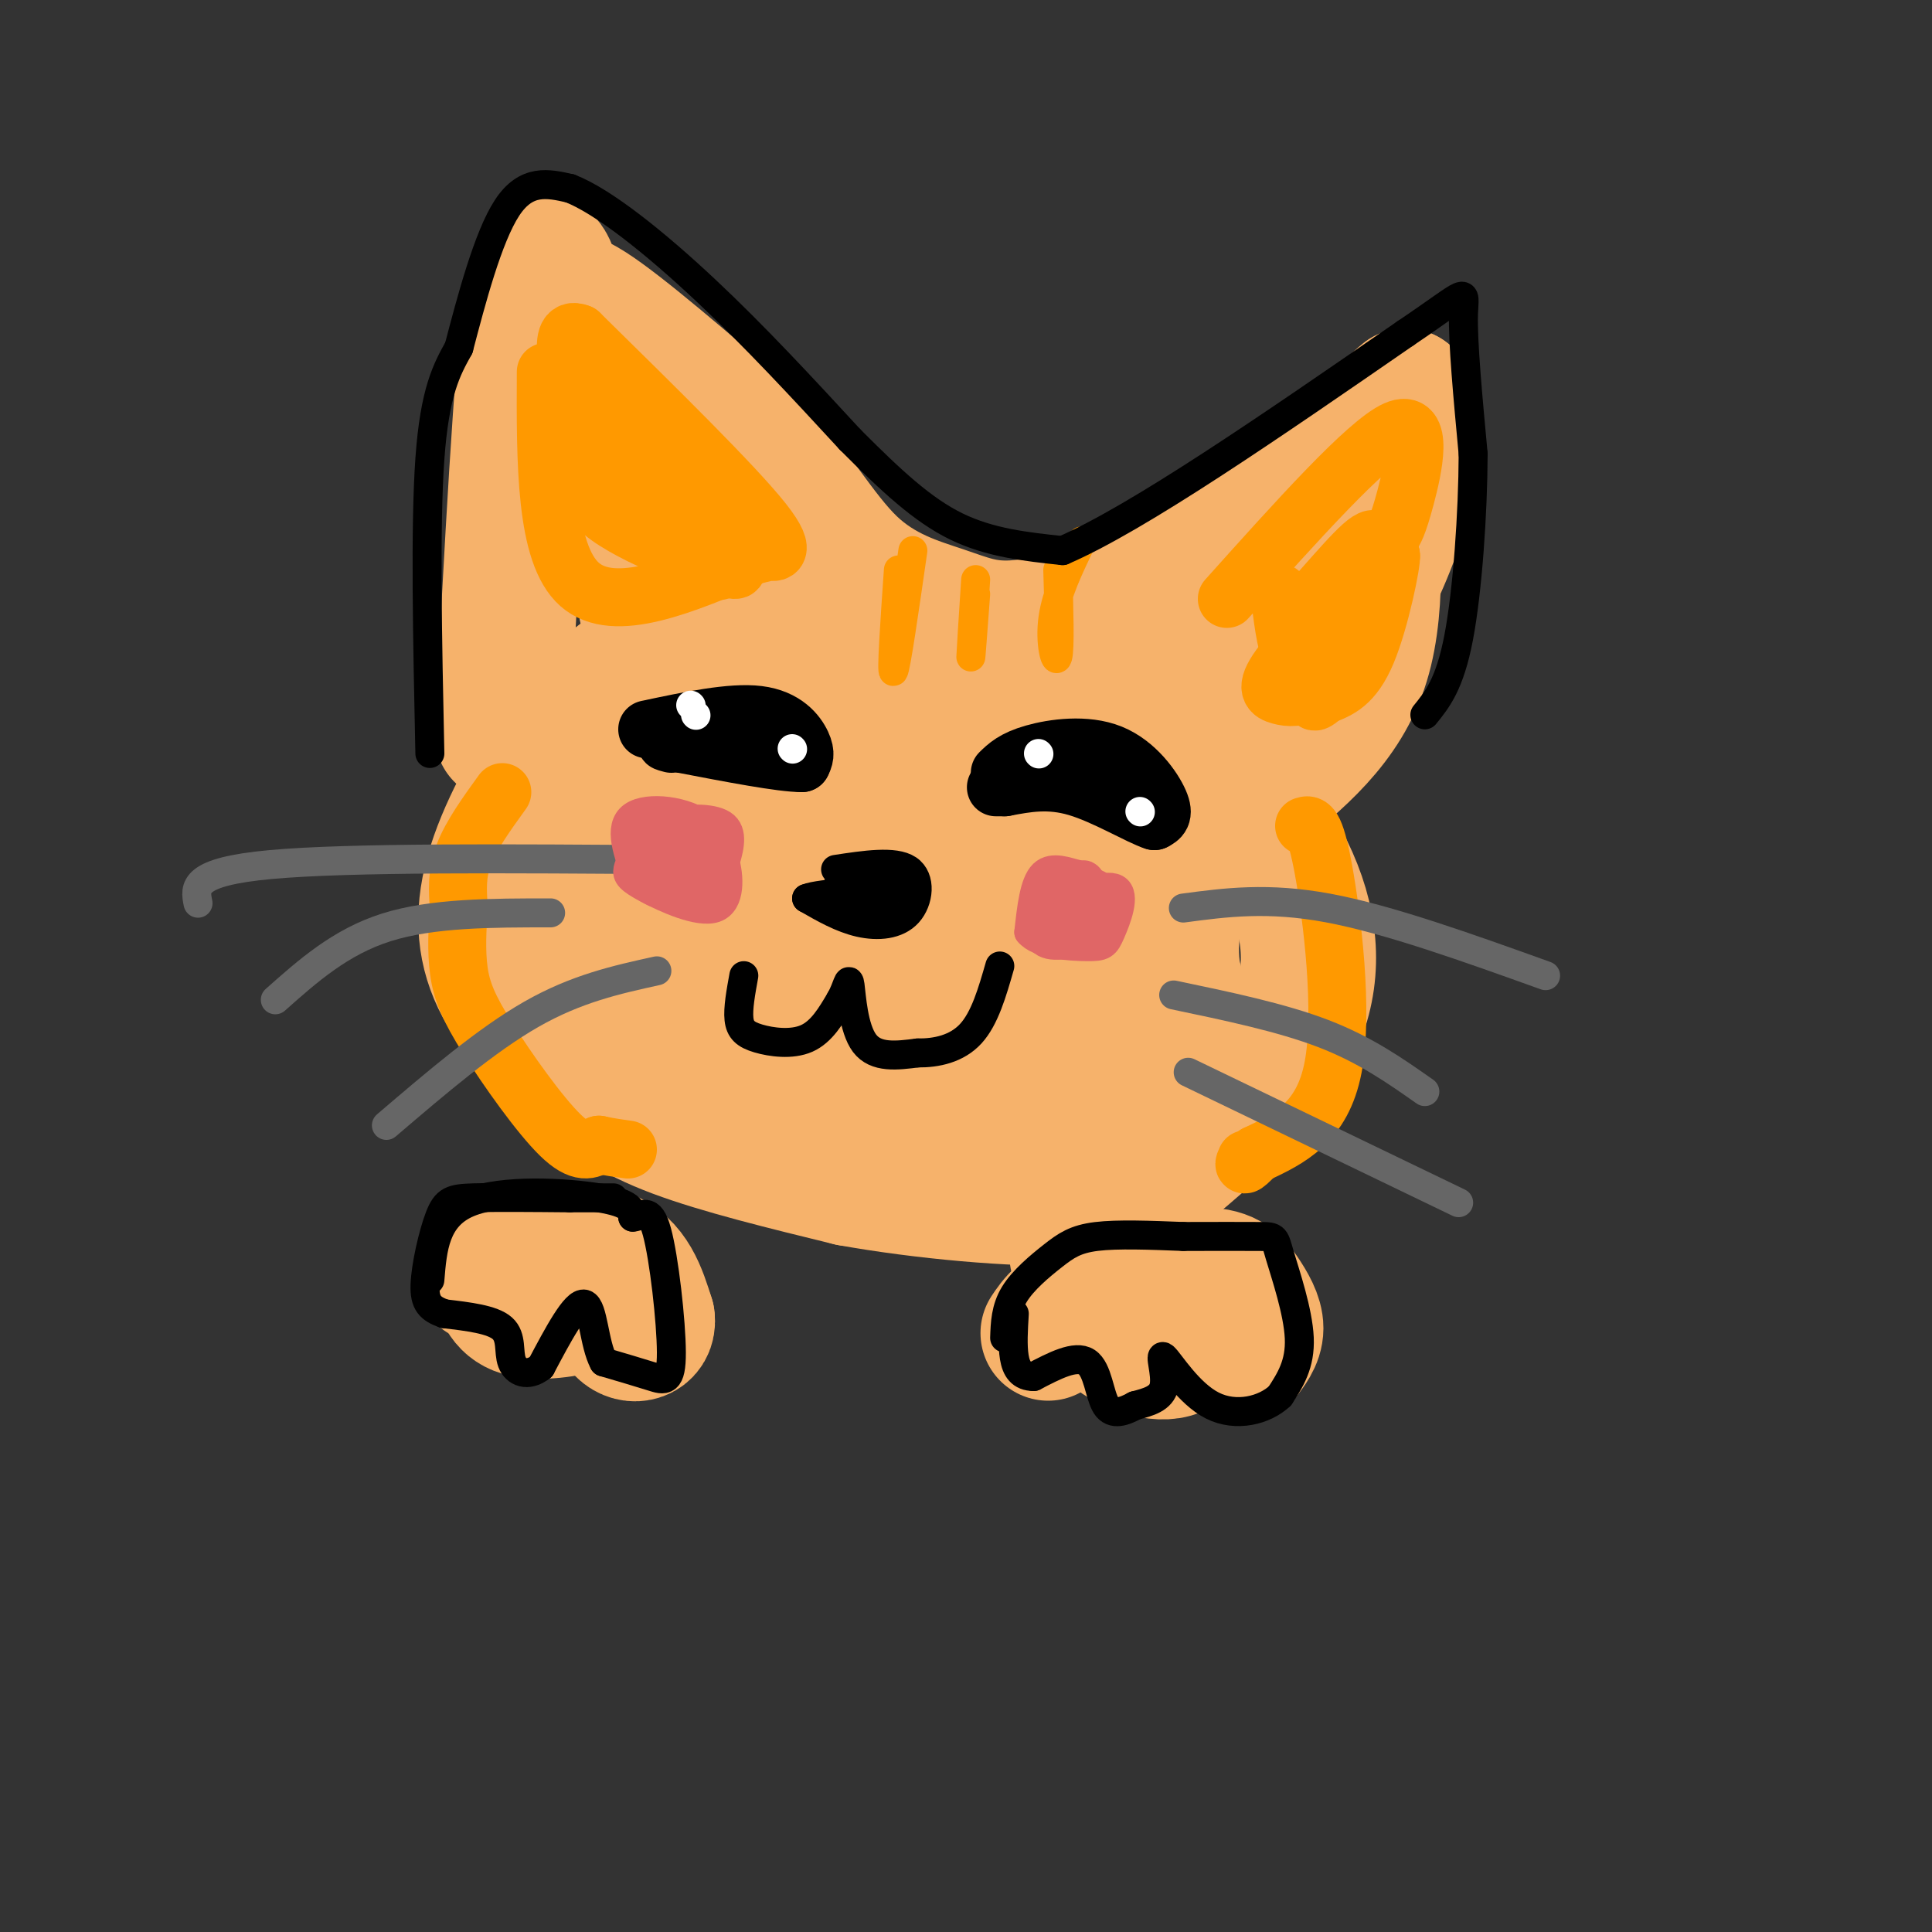 <svg viewBox='0 0 400 400' version='1.1' xmlns='http://www.w3.org/2000/svg' xmlns:xlink='http://www.w3.org/1999/xlink'><rect x="0" y="0" width="400" height="400" fill="#333333" stroke="none"/><g fill='none' stroke='rgb(246,178,107)' stroke-width='28' stroke-linecap='round' stroke-linejoin='round'><path d='M184,134c-13.386,-0.930 -26.772,-1.861 -36,-1c-9.228,0.861 -14.299,3.513 -19,7c-4.701,3.487 -9.031,7.808 -14,15c-4.969,7.192 -10.577,17.256 -13,26c-2.423,8.744 -1.660,16.169 2,23c3.660,6.831 10.216,13.070 16,18c5.784,4.930 10.795,8.551 20,12c9.205,3.449 22.602,6.724 36,10'/><path d='M176,244c14.928,2.695 34.248,4.432 46,4c11.752,-0.432 15.937,-3.031 23,-9c7.063,-5.969 17.006,-15.306 22,-25c4.994,-9.694 5.040,-19.744 1,-30c-4.040,-10.256 -12.165,-20.718 -20,-28c-7.835,-7.282 -15.379,-11.384 -29,-14c-13.621,-2.616 -33.320,-3.748 -48,-2c-14.680,1.748 -24.340,6.374 -34,11'/><path d='M137,151c-7.808,3.095 -10.330,5.332 -12,8c-1.670,2.668 -2.490,5.767 -4,11c-1.510,5.233 -3.709,12.600 0,22c3.709,9.400 13.326,20.835 19,27c5.674,6.165 7.404,7.062 15,9c7.596,1.938 21.057,4.918 31,7c9.943,2.082 16.369,3.265 26,-1c9.631,-4.265 22.468,-13.979 28,-20c5.532,-6.021 3.760,-8.349 3,-12c-0.760,-3.651 -0.507,-8.627 0,-11c0.507,-2.373 1.270,-2.145 -4,-4c-5.270,-1.855 -16.572,-5.793 -25,-8c-8.428,-2.207 -13.981,-2.684 -19,0c-5.019,2.684 -9.505,8.530 -16,13c-6.495,4.470 -14.999,7.563 -20,8c-5.001,0.437 -6.501,-1.781 -8,-4'/><path d='M151,196c-2.355,-3.867 -4.242,-11.535 -5,-17c-0.758,-5.465 -0.388,-8.728 1,-12c1.388,-3.272 3.793,-6.554 6,-9c2.207,-2.446 4.216,-4.055 10,-5c5.784,-0.945 15.345,-1.224 21,-1c5.655,0.224 7.405,0.953 13,10c5.595,9.047 15.034,26.412 17,28c1.966,1.588 -3.542,-12.602 -9,-20c-5.458,-7.398 -10.866,-8.003 -18,-8c-7.134,0.003 -15.992,0.614 -23,3c-7.008,2.386 -12.165,6.548 -15,14c-2.835,7.452 -3.347,18.193 -3,24c0.347,5.807 1.555,6.679 4,9c2.445,2.321 6.127,6.092 11,8c4.873,1.908 10.936,1.954 17,2'/><path d='M178,222c5.754,0.697 11.640,1.440 18,-2c6.360,-3.440 13.196,-11.065 16,-15c2.804,-3.935 1.578,-4.182 5,-13c3.422,-8.818 11.491,-26.207 1,-21c-10.491,5.207 -39.543,33.011 -51,38c-11.457,4.989 -5.318,-12.836 -2,-22c3.318,-9.164 3.816,-9.667 7,-12c3.184,-2.333 9.053,-6.498 17,-9c7.947,-2.502 17.973,-3.343 24,-1c6.027,2.343 8.054,7.870 8,13c-0.054,5.130 -2.188,9.862 -4,13c-1.812,3.138 -3.303,4.681 -10,6c-6.697,1.319 -18.599,2.416 -25,2c-6.401,-0.416 -7.300,-2.343 -9,-4c-1.700,-1.657 -4.200,-3.045 -5,-8c-0.800,-4.955 0.100,-13.478 1,-22'/><path d='M169,165c2.797,-4.955 9.291,-6.342 13,-7c3.709,-0.658 4.633,-0.589 7,1c2.367,1.589 6.175,4.696 7,8c0.825,3.304 -1.335,6.804 -7,9c-5.665,2.196 -14.836,3.089 -18,8c-3.164,4.911 -0.323,13.841 6,19c6.323,5.159 16.126,6.546 22,7c5.874,0.454 7.820,-0.027 11,0c3.180,0.027 7.596,0.562 10,-7c2.404,-7.562 2.796,-23.220 2,-32c-0.796,-8.780 -2.780,-10.683 -11,-12c-8.220,-1.317 -22.675,-2.047 -31,-1c-8.325,1.047 -10.522,3.871 -12,7c-1.478,3.129 -2.239,6.565 -3,10'/><path d='M165,175c-0.500,2.000 -0.250,2.000 0,2'/><path d='M155,197c0.000,0.000 14.000,-5.000 14,-5'/><path d='M100,264c0.089,-1.400 0.178,-2.800 5,-4c4.822,-1.200 14.378,-2.200 20,0c5.622,2.200 7.311,7.600 9,13'/><path d='M134,273c0.452,3.048 -2.917,4.167 -5,2c-2.083,-2.167 -2.881,-7.619 -4,-9c-1.119,-1.381 -2.560,1.310 -4,4'/><path d='M121,270c-3.289,1.156 -9.511,2.044 -13,1c-3.489,-1.044 -4.244,-4.022 -5,-7'/><path d='M217,276c1.557,-2.317 3.113,-4.635 9,-7c5.887,-2.365 16.104,-4.778 22,-5c5.896,-0.222 7.472,1.748 9,4c1.528,2.252 3.008,4.786 3,7c-0.008,2.214 -1.504,4.107 -3,6'/><path d='M257,281c-3.367,-2.600 -10.284,-12.099 -12,-13c-1.716,-0.901 1.769,6.796 0,10c-1.769,3.204 -8.791,1.915 -13,-1c-4.209,-2.915 -5.604,-7.458 -7,-12'/><path d='M225,265c-1.500,-2.833 -1.750,-3.917 -2,-5'/><path d='M104,152c1.982,-37.851 3.964,-75.702 6,-90c2.036,-14.298 4.125,-5.042 5,-2c0.875,3.042 0.536,-0.131 7,4c6.464,4.131 19.732,15.565 33,27'/><path d='M155,91c8.872,9.523 14.553,19.831 21,26c6.447,6.169 13.659,8.199 19,10c5.341,1.801 8.812,3.372 15,3c6.188,-0.372 15.094,-2.686 24,-5'/><path d='M234,125c11.216,-6.052 27.257,-18.682 36,-24c8.743,-5.318 10.189,-3.322 11,-4c0.811,-0.678 0.988,-4.029 2,3c1.012,7.029 2.861,24.437 -1,37c-3.861,12.563 -13.430,20.282 -23,28'/><path d='M259,165c-5.679,7.417 -8.375,11.958 -2,2c6.375,-9.958 21.821,-34.417 29,-51c7.179,-16.583 6.089,-25.292 5,-34'/><path d='M291,82c-7.595,5.821 -29.083,37.375 -41,51c-11.917,13.625 -14.262,9.321 -21,7c-6.738,-2.321 -17.869,-2.661 -29,-3'/><path d='M200,137c-4.917,0.321 -2.708,2.625 -15,-5c-12.292,-7.625 -39.083,-25.179 -50,-30c-10.917,-4.821 -5.958,3.089 -1,11'/><path d='M134,113c-0.822,5.578 -2.378,14.022 5,24c7.378,9.978 23.689,21.489 40,33'/></g>
<g fill='none' stroke='rgb(0,0,0)' stroke-width='12' stroke-linecap='round' stroke-linejoin='round'><path d='M134,151c8.711,-1.844 17.422,-3.689 23,-3c5.578,0.689 8.022,3.911 9,6c0.978,2.089 0.489,3.044 0,4'/><path d='M166,158c-4.167,0.000 -14.583,-2.000 -25,-4'/><path d='M141,154c-4.500,-0.667 -3.250,-0.333 -2,0'/><path d='M207,160c1.452,-1.417 2.905,-2.833 7,-4c4.095,-1.167 10.833,-2.083 16,0c5.167,2.083 8.762,7.167 10,10c1.238,2.833 0.119,3.417 -1,4'/><path d='M239,170c-3.044,-0.933 -10.156,-5.267 -16,-7c-5.844,-1.733 -10.422,-0.867 -15,0'/><path d='M208,163c-2.667,0.000 -1.833,0.000 -1,0'/></g>
<g fill='none' stroke='rgb(255,153,0)' stroke-width='12' stroke-linecap='round' stroke-linejoin='round'><path d='M113,77c-0.083,18.833 -0.167,37.667 7,44c7.167,6.333 21.583,0.167 36,-6'/><path d='M156,115c5.857,-1.262 2.500,-1.417 3,-1c0.500,0.417 4.857,1.405 -1,-6c-5.857,-7.405 -21.929,-23.202 -38,-39'/><path d='M120,69c-5.774,-2.384 -1.207,11.155 0,20c1.207,8.845 -0.944,12.997 6,18c6.944,5.003 22.984,10.858 26,11c3.016,0.142 -6.992,-5.429 -17,-11'/><path d='M135,107c-7.003,-8.659 -16.011,-24.805 -13,-22c3.011,2.805 18.041,24.563 24,31c5.959,6.437 2.845,-2.447 -1,-9c-3.845,-6.553 -8.423,-10.777 -13,-15'/><path d='M132,92c-4.333,-6.000 -8.667,-13.500 -13,-21'/><path d='M254,124c14.489,-16.156 28.978,-32.311 35,-35c6.022,-2.689 3.578,8.089 2,14c-1.578,5.911 -2.289,6.956 -3,8'/><path d='M288,111c-3.246,5.885 -9.860,16.598 -14,22c-4.140,5.402 -5.807,5.493 -7,2c-1.193,-3.493 -1.912,-10.569 -2,-12c-0.088,-1.431 0.456,2.785 1,7'/><path d='M266,130c3.585,-2.848 12.046,-13.468 16,-17c3.954,-3.532 3.400,0.025 -1,6c-4.400,5.975 -12.646,14.369 -16,19c-3.354,4.631 -1.817,5.499 0,6c1.817,0.501 3.912,0.635 7,-1c3.088,-1.635 7.168,-5.039 10,-10c2.832,-4.961 4.416,-11.481 6,-18'/><path d='M288,115c0.222,1.244 -2.222,13.356 -5,20c-2.778,6.644 -5.889,7.822 -9,9'/><path d='M274,144c-1.833,1.667 -1.917,1.333 -2,1'/><path d='M270,171c1.111,-0.356 2.222,-0.711 4,9c1.778,9.711 4.222,29.489 2,41c-2.222,11.511 -9.111,14.756 -16,18'/><path d='M260,239c-3.000,3.167 -2.500,2.083 -2,1'/><path d='M104,164c-3.250,4.500 -6.500,9.000 -8,13c-1.500,4.000 -1.250,7.500 -1,11'/><path d='M95,188c-0.305,4.110 -0.566,8.885 0,13c0.566,4.115 1.960,7.569 6,14c4.040,6.431 10.726,15.837 15,20c4.274,4.163 6.137,3.081 8,2'/><path d='M124,237c2.333,0.500 4.167,0.750 6,1'/></g>
<g fill='none' stroke='rgb(255,153,0)' stroke-width='6' stroke-linecap='round' stroke-linejoin='round'><path d='M189,114c-1.750,12.167 -3.500,24.333 -4,25c-0.500,0.667 0.250,-10.167 1,-21'/><path d='M202,120c-0.500,7.750 -1.000,15.500 -1,16c0.000,0.500 0.500,-6.250 1,-13'/><path d='M219,118c0.244,8.133 0.489,16.267 0,18c-0.489,1.733 -1.711,-2.933 -1,-8c0.711,-5.067 3.356,-10.533 6,-16'/></g>
<g fill='none' stroke='rgb(0,0,0)' stroke-width='6' stroke-linecap='round' stroke-linejoin='round'><path d='M173,180c6.107,-0.929 12.214,-1.857 15,0c2.786,1.857 2.250,6.500 0,9c-2.250,2.500 -6.214,2.857 -10,2c-3.786,-0.857 -7.393,-2.929 -11,-5'/><path d='M167,186c2.778,-1.178 15.222,-1.622 18,-2c2.778,-0.378 -4.111,-0.689 -11,-1'/><path d='M174,183c-1.844,1.000 -0.956,4.000 1,5c1.956,1.000 4.978,0.000 8,-1'/><path d='M154,202c-0.619,3.399 -1.238,6.798 -1,9c0.238,2.202 1.333,3.208 4,4c2.667,0.792 6.905,1.369 10,0c3.095,-1.369 5.048,-4.685 7,-8'/><path d='M174,207c1.488,-2.607 1.708,-5.125 2,-3c0.292,2.125 0.655,8.893 3,12c2.345,3.107 6.673,2.554 11,2'/><path d='M190,218c3.889,0.044 8.111,-0.844 11,-4c2.889,-3.156 4.444,-8.578 6,-14'/></g>
<g fill='none' stroke='rgb(255,255,255)' stroke-width='6' stroke-linecap='round' stroke-linejoin='round'><path d='M143,146c0.000,0.000 0.100,0.100 0.1,0.1'/><path d='M144,148c0.000,0.000 0.100,0.100 0.1,0.1'/><path d='M164,155c0.000,0.000 0.100,0.100 0.1,0.1'/><path d='M215,156c0.000,0.000 0.100,0.100 0.1,0.1'/><path d='M236,168c0.000,0.000 0.100,0.100 0.1,0.1'/></g>
<g fill='none' stroke='rgb(102,102,102)' stroke-width='6' stroke-linecap='round' stroke-linejoin='round'><path d='M139,178c-33.333,-0.250 -66.667,-0.500 -83,1c-16.333,1.500 -15.667,4.750 -15,8'/><path d='M114,189c-12.250,0.000 -24.500,0.000 -34,3c-9.500,3.000 -16.250,9.000 -23,15'/><path d='M136,201c-8.333,1.833 -16.667,3.667 -26,9c-9.333,5.333 -19.667,14.167 -30,23'/><path d='M245,188c8.750,-1.167 17.500,-2.333 30,0c12.500,2.333 28.750,8.167 45,14'/><path d='M243,206c11.167,2.333 22.333,4.667 31,8c8.667,3.333 14.833,7.667 21,12'/><path d='M246,222c0.000,0.000 56.000,27.000 56,27'/></g>
<g fill='none' stroke='rgb(224,102,102)' stroke-width='6' stroke-linecap='round' stroke-linejoin='round'><path d='M139,174c-1.649,3.202 -3.298,6.405 -2,9c1.298,2.595 5.542,4.583 8,2c2.458,-2.583 3.131,-9.738 1,-12c-2.131,-2.262 -7.065,0.369 -12,3'/><path d='M134,176c-2.790,1.230 -3.766,2.804 -4,4c-0.234,1.196 0.274,2.013 4,4c3.726,1.987 10.672,5.143 14,4c3.328,-1.143 3.039,-6.584 2,-10c-1.039,-3.416 -2.828,-4.806 -5,-6c-2.172,-1.194 -4.729,-2.190 -6,0c-1.271,2.190 -1.258,7.566 -1,10c0.258,2.434 0.762,1.924 3,2c2.238,0.076 6.211,0.736 8,0c1.789,-0.736 1.395,-2.868 1,-5'/><path d='M150,179c0.713,-2.492 1.994,-6.220 0,-8c-1.994,-1.780 -7.263,-1.610 -11,-1c-3.737,0.610 -5.944,1.660 -7,4c-1.056,2.340 -0.963,5.970 2,8c2.963,2.030 8.794,2.462 12,0c3.206,-2.462 3.786,-7.817 0,-11c-3.786,-3.183 -11.939,-4.195 -15,-2c-3.061,2.195 -1.031,7.598 1,13'/><path d='M132,182c2.345,3.226 7.708,4.792 10,2c2.292,-2.792 1.512,-9.940 1,-12c-0.512,-2.060 -0.756,0.970 -1,4'/><path d='M218,187c-1.824,3.315 -3.647,6.631 -2,8c1.647,1.369 6.765,0.792 9,-2c2.235,-2.792 1.589,-7.800 1,-10c-0.589,-2.200 -1.120,-1.592 -3,-2c-1.880,-0.408 -5.109,-1.831 -7,0c-1.891,1.831 -2.446,6.915 -3,12'/><path d='M213,193c2.014,2.561 8.548,2.964 12,3c3.452,0.036 3.820,-0.294 5,-3c1.180,-2.706 3.172,-7.787 1,-9c-2.172,-1.213 -8.508,1.443 -10,4c-1.492,2.557 1.859,5.016 4,5c2.141,-0.016 3.070,-2.508 4,-5'/><path d='M229,188c0.533,-1.913 -0.134,-4.194 -2,-5c-1.866,-0.806 -4.931,-0.136 -7,0c-2.069,0.136 -3.142,-0.263 -4,1c-0.858,1.263 -1.500,4.186 0,6c1.500,1.814 5.143,2.518 7,1c1.857,-1.518 1.929,-5.259 2,-9'/><path d='M225,182c0.000,-1.500 -1.000,-0.750 -2,0'/></g>
<g fill='none' stroke='rgb(0,0,0)' stroke-width='6' stroke-linecap='round' stroke-linejoin='round'><path d='M89,265c0.533,-6.556 1.067,-13.111 8,-16c6.933,-2.889 20.267,-2.111 27,-1c6.733,1.111 6.867,2.556 7,4'/><path d='M131,252c2.002,-0.128 3.506,-2.447 5,3c1.494,5.447 2.979,18.659 3,25c0.021,6.341 -1.423,5.812 -4,5c-2.577,-0.812 -6.289,-1.906 -10,-3'/><path d='M125,282c-2.044,-3.711 -2.156,-11.489 -4,-12c-1.844,-0.511 -5.422,6.244 -9,13'/><path d='M112,283c-2.774,2.167 -5.208,1.083 -6,-1c-0.792,-2.083 0.060,-5.167 -2,-7c-2.060,-1.833 -7.030,-2.417 -12,-3'/><path d='M92,272c-2.896,-1.038 -4.137,-2.134 -4,-6c0.137,-3.866 1.652,-10.502 3,-14c1.348,-3.498 2.528,-3.856 7,-4c4.472,-0.144 12.236,-0.072 20,0'/><path d='M118,248c4.833,0.000 6.917,0.000 9,0'/><path d='M208,277c0.101,-3.018 0.202,-6.036 2,-9c1.798,-2.964 5.292,-5.875 8,-8c2.708,-2.125 4.631,-3.464 9,-4c4.369,-0.536 11.185,-0.268 18,0'/><path d='M245,256c6.242,-0.010 12.848,-0.033 16,0c3.152,0.033 2.848,0.124 4,4c1.152,3.876 3.758,11.536 4,17c0.242,5.464 -1.879,8.732 -4,12'/><path d='M265,289c-3.164,2.998 -9.075,4.494 -14,2c-4.925,-2.494 -8.864,-8.979 -10,-10c-1.136,-1.021 0.533,3.423 0,6c-0.533,2.577 -3.266,3.289 -6,4'/><path d='M235,291c-2.179,1.190 -4.625,2.167 -6,0c-1.375,-2.167 -1.679,-7.476 -4,-9c-2.321,-1.524 -6.661,0.738 -11,3'/><path d='M214,285c-2.600,-0.022 -3.600,-1.578 -4,-4c-0.400,-2.422 -0.200,-5.711 0,-9'/><path d='M89,156c-0.500,-23.500 -1.000,-47.000 0,-61c1.000,-14.000 3.500,-18.500 6,-23'/><path d='M95,72c2.578,-9.844 6.022,-22.956 10,-29c3.978,-6.044 8.489,-5.022 13,-4'/><path d='M118,39c6.911,2.667 17.689,11.333 28,21c10.311,9.667 20.156,20.333 30,31'/><path d='M176,91c8.578,8.600 15.022,14.600 22,18c6.978,3.400 14.489,4.200 22,5'/><path d='M220,114c15.500,-6.667 43.250,-25.833 71,-45'/><path d='M291,69c13.622,-9.178 12.178,-9.622 12,-4c-0.178,5.622 0.911,17.311 2,29'/><path d='M305,94c-0.044,12.244 -1.156,28.356 -3,38c-1.844,9.644 -4.422,12.822 -7,16'/></g>
</svg>